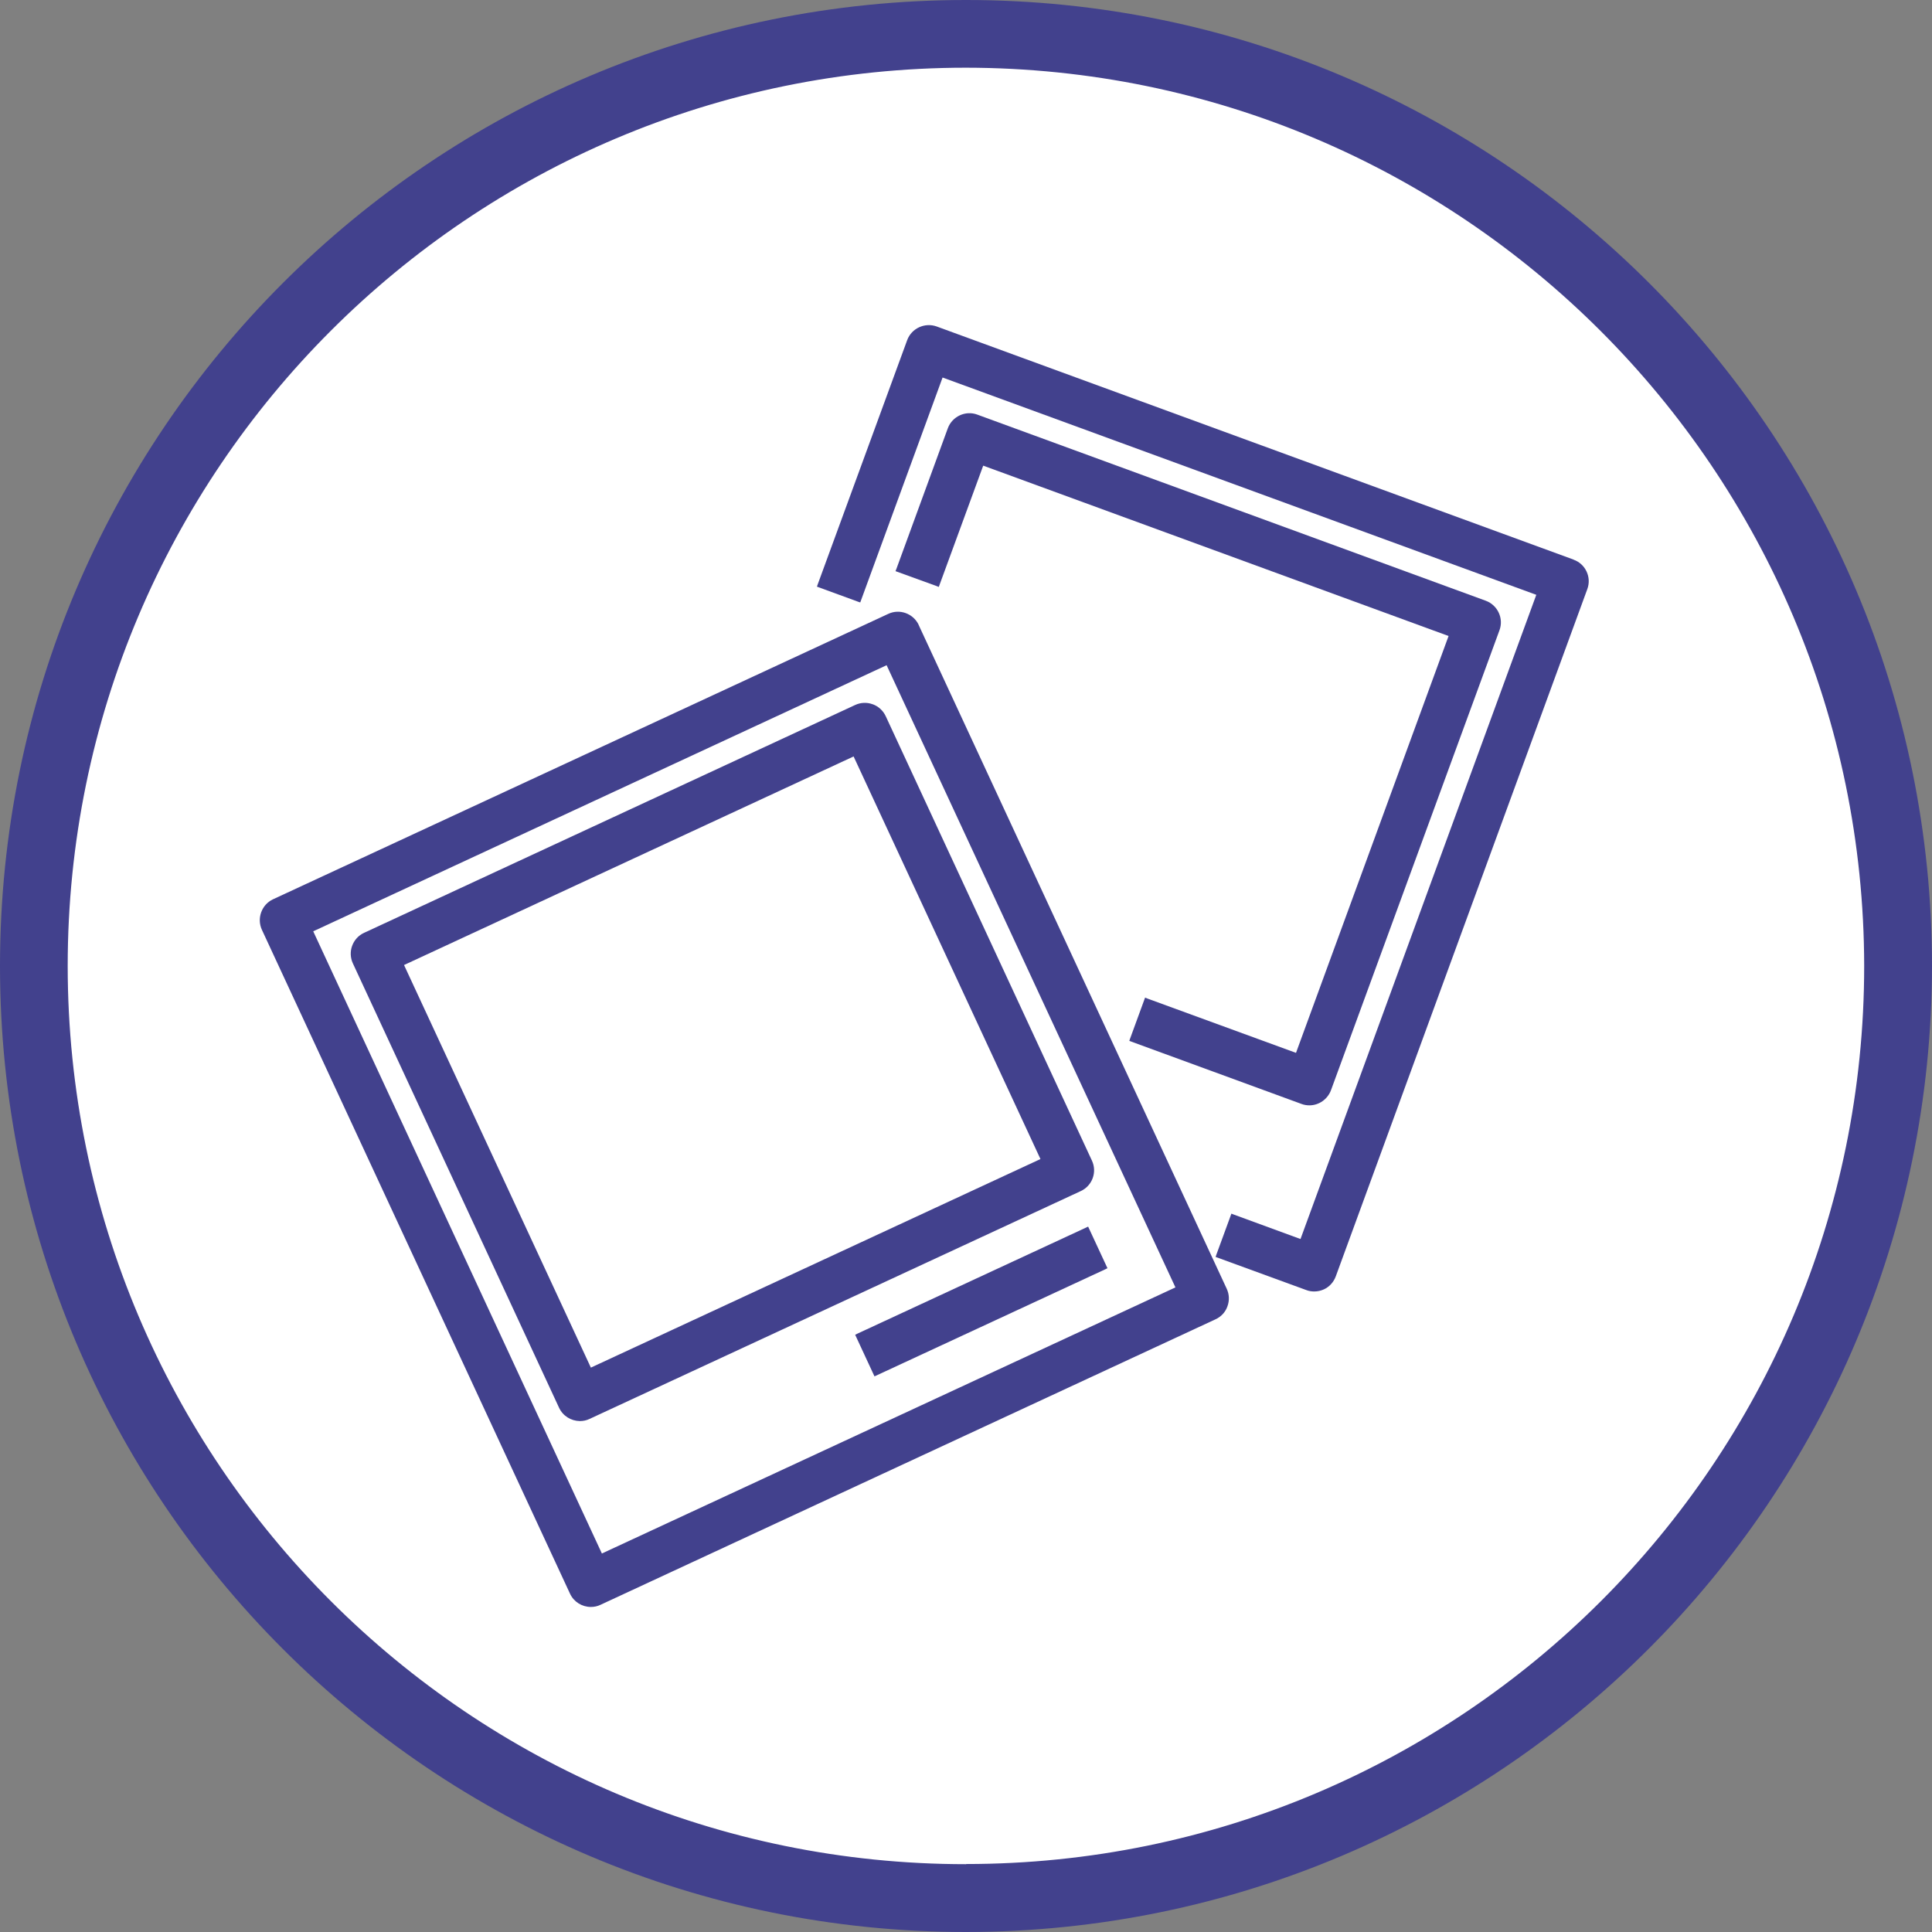 <svg xmlns="http://www.w3.org/2000/svg" xmlns:xlink="http://www.w3.org/1999/xlink" width="400" zoomAndPan="magnify" viewBox="0 0 300 300" height="400" preserveAspectRatio="xMidYMid meet" version="1.0"><rect x="0" y="0" width="300" height="300" fill="#808080" stroke="none"/><defs><clipPath id="a67fac837f"><path d="M 7.48 7.48 L 292.52 7.48 L 292.52 292.52 L 7.48 292.52 Z M 7.48 7.48 " clip-rule="nonzero"/></clipPath><clipPath id="1086ec1a49"><path d="M 150 7.48 C 71.289 7.48 7.48 71.289 7.48 150 C 7.48 228.711 71.289 292.52 150 292.52 C 228.711 292.52 292.52 228.711 292.52 150 C 292.52 71.289 228.711 7.48 150 7.48 Z M 150 7.48 " clip-rule="nonzero"/></clipPath></defs><g clip-path="url(#a67fac837f)"><g clip-path="url(#1086ec1a49)"><path fill="#ffffff" d="M 7.48 7.48 L 292.52 7.48 L 292.52 292.52 L 7.48 292.52 Z M 7.48 7.48 " fill-opacity="1" fill-rule="nonzero"/><path fill="#ffffff" d="M 7.48 7.48 L 292.52 7.48 L 292.52 292.52 L 7.48 292.52 Z M 7.48 7.48 " fill-opacity="1" fill-rule="nonzero"/><path fill="#ffffff" d="M 7.48 7.48 L 292.52 7.48 L 292.52 292.52 L 7.48 292.52 Z M 7.48 7.48 " fill-opacity="1" fill-rule="nonzero"/></g></g><path fill="#42418d" d="M 142.664 97.051 C 141.832 95.277 139.707 94.488 137.934 95.32 L 42.395 139.641 C 40.621 140.473 39.855 142.598 40.664 144.371 L 88.512 247.469 C 89.102 248.738 90.371 249.527 91.75 249.527 C 92.277 249.527 92.781 249.418 93.242 249.195 L 188.758 204.855 C 189.613 204.461 190.293 203.738 190.598 202.84 C 190.926 201.941 190.883 200.977 190.488 200.125 L 142.641 97.027 Z M 182.52 199.906 L 93.461 241.227 L 48.637 144.613 L 137.672 103.293 Z M 182.52 199.906 " fill-opacity="1" fill-rule="nonzero"/><path fill="#42418d" d="M 135.504 109.359 C 134.629 109.027 133.641 109.074 132.789 109.469 L 56.52 144.855 C 55.664 145.25 55.008 145.973 54.68 146.867 C 54.352 147.746 54.395 148.73 54.789 149.582 L 86.805 218.582 C 87.395 219.855 88.641 220.641 90.043 220.664 C 90.57 220.664 91.074 220.555 91.531 220.336 L 167.824 184.949 C 169.621 184.117 170.387 181.992 169.555 180.219 L 137.539 111.219 C 137.145 110.363 136.422 109.688 135.527 109.359 Z M 161.562 179.977 L 91.75 212.363 L 62.738 149.848 L 132.547 117.461 Z M 161.562 179.977 " fill-opacity="1" fill-rule="nonzero"/><path fill="#42418d" d="M 244.336 86.891 L 145.445 50.695 C 143.605 50.035 141.547 50.977 140.867 52.816 L 126.965 90.766 L 126.855 91.094 L 133.25 93.438 L 133.578 93.547 L 146.363 58.621 L 238.555 92.363 L 201.941 192.395 L 191.539 188.582 L 191.211 188.453 L 188.867 194.848 L 188.758 195.176 L 202.84 200.32 C 203.234 200.473 203.648 200.539 204.066 200.539 C 204.59 200.539 205.094 200.43 205.578 200.211 C 206.43 199.816 207.086 199.094 207.418 198.195 L 246.48 91.469 C 247.16 89.629 246.195 87.57 244.359 86.914 Z M 244.336 86.891 " fill-opacity="1" fill-rule="nonzero"/><path fill="#42418d" d="M 178.137 155.035 L 177.809 154.906 L 175.469 161.301 L 175.359 161.629 L 202.094 171.418 C 202.488 171.57 202.906 171.637 203.32 171.637 C 204.809 171.637 206.145 170.695 206.672 169.293 L 232.84 97.859 C 233.52 96.023 232.555 93.965 230.715 93.285 L 151.75 64.379 C 149.914 63.699 147.855 64.664 147.176 66.504 L 139.184 88.359 L 139.051 88.688 L 145.445 91.008 L 145.773 91.141 L 152.672 72.305 L 224.934 98.758 L 201.242 163.488 L 178.184 155.059 Z M 178.137 155.035 " fill-opacity="1" fill-rule="nonzero"/><path fill="#42418d" d="M 133.094 207.109 L 132.789 207.262 L 135.789 213.723 L 171.656 197.082 L 171.965 196.926 L 168.965 190.469 Z M 133.094 207.109 " fill-opacity="1" fill-rule="nonzero"/><path fill="#42418d" d="M 150 0 C 67.16 0 0 67.16 0 150 C 0 232.84 67.16 300 150 300 C 232.797 299.914 299.914 232.797 300 150 C 300 67.16 232.84 0 150 0 Z M 150 289.469 C 72.965 289.469 10.531 227.035 10.512 150 C 10.512 72.965 72.941 10.531 149.977 10.512 C 226.973 10.598 289.359 72.984 289.469 149.977 C 289.469 227.016 227.016 289.445 150 289.445 Z M 150 289.469 " fill-opacity="1" fill-rule="nonzero"/></svg>